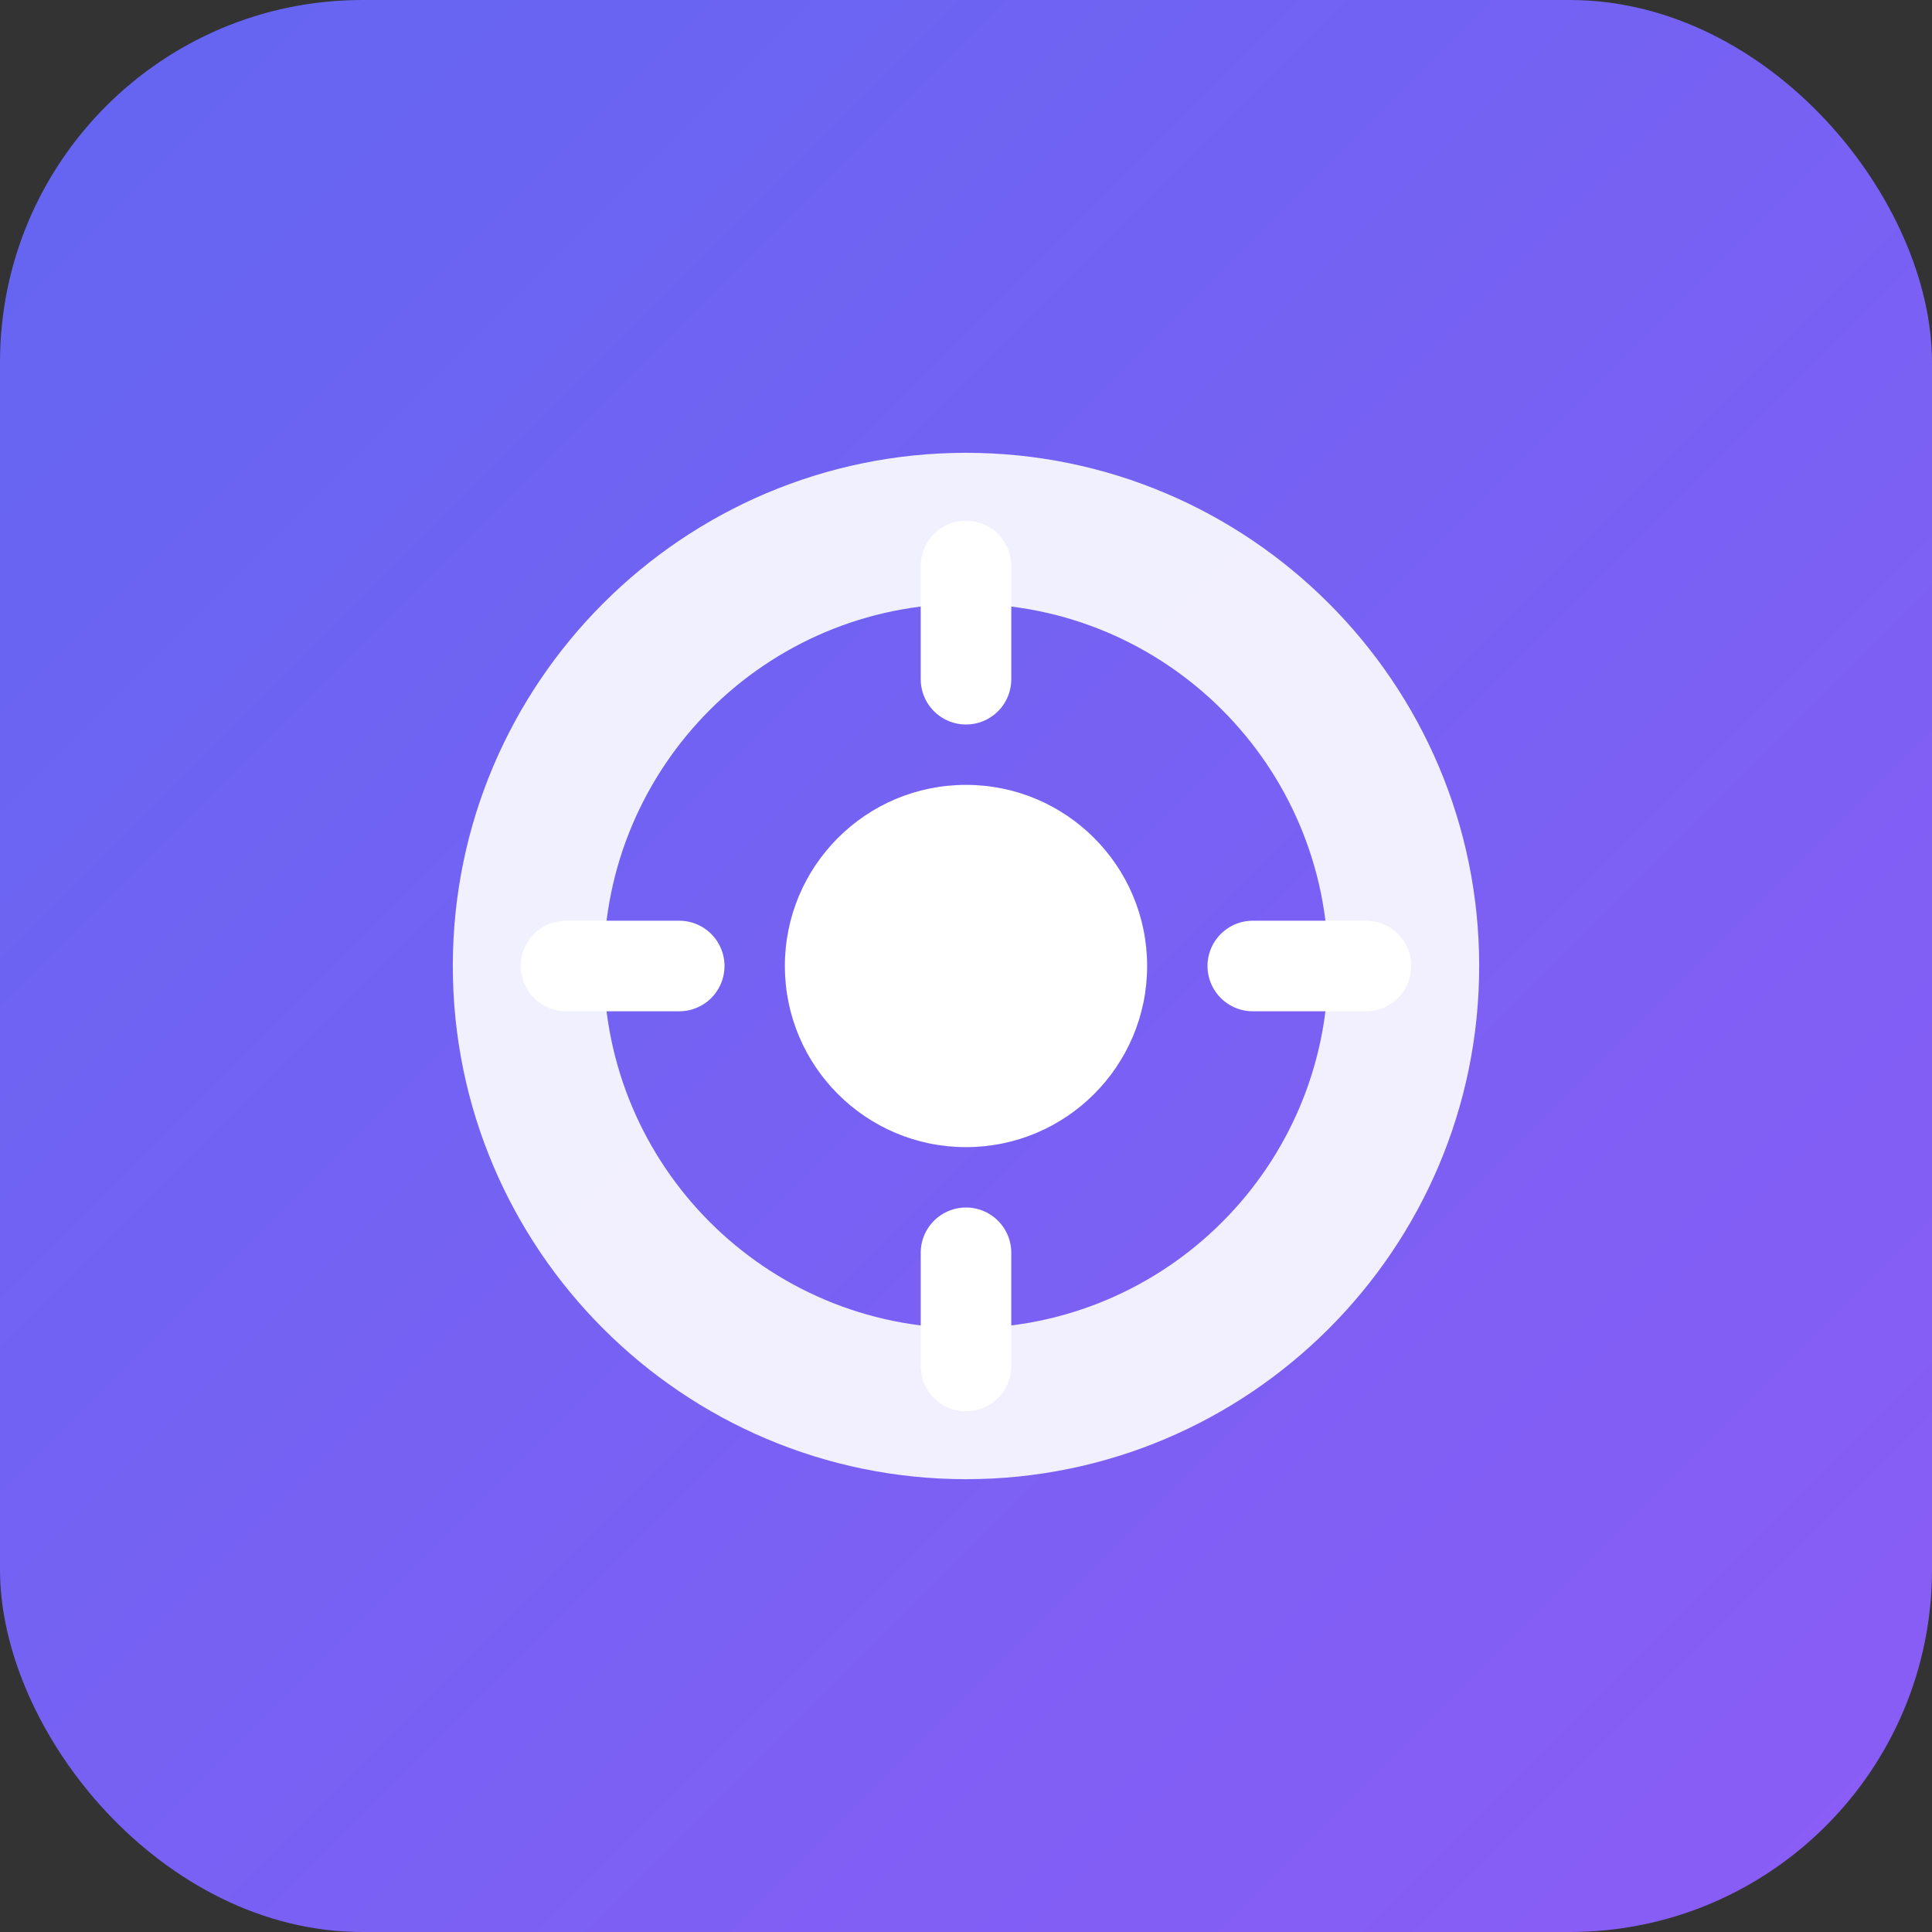 <svg xmlns="http://www.w3.org/2000/svg" viewBox="0 0 512 512" fill="none">
  <rect x="0" y="0" width="512" height="512" fill="#333333" stroke="none"/>
  <defs>
    <linearGradient id="grad" x1="0%" y1="0%" x2="100%" y2="100%">
      <stop offset="0%" style="stop-color:#6366f1"/>
      <stop offset="100%" style="stop-color:#8b5cf6"/>
    </linearGradient>
  </defs>
  <rect width="512" height="512" rx="96" fill="url(#grad)"/>
  <path d="M256 120c-75 0-136 61-136 136s61 136 136 136 136-61 136-136-61-136-136-136zm0 40c53 0 96 43 96 96s-43 96-96 96-96-43-96-96 43-96 96-96z" fill="white" opacity="0.9"/>
  <circle cx="256" cy="256" r="48" fill="white"/>
  <path d="M256 180v-30m0 212v-30m76-76h30m-212 0h30" stroke="white" stroke-width="24" stroke-linecap="round"/>
</svg>
